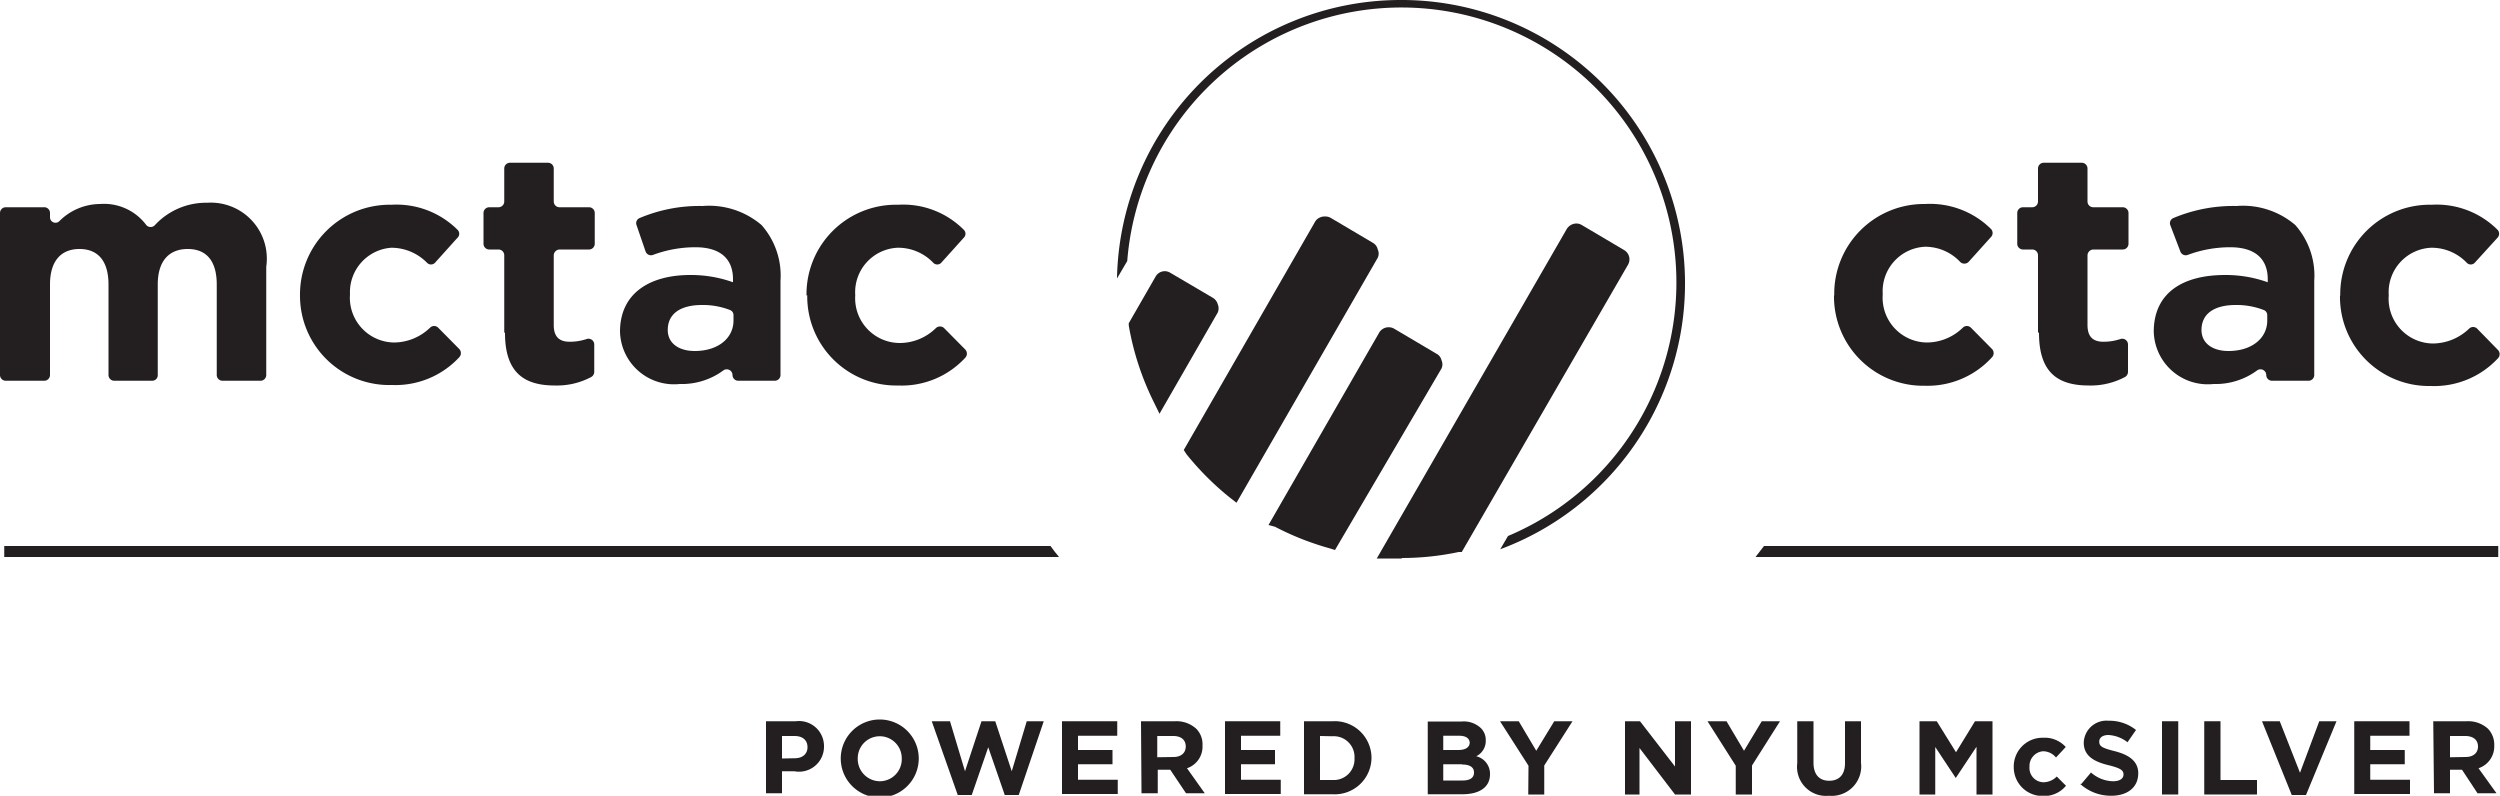<svg xmlns="http://www.w3.org/2000/svg" viewBox="0 0 100 31.83"><defs><style>.cls-1{fill:#231f20;}</style></defs><title>Asset 1</title><g id="Layer_2" data-name="Layer 2"><g id="Layer_1-2" data-name="Layer 1"><path class="cls-1" d="M73.37,11.82v0A3.59,3.59,0,0,1,77,8.16a3.46,3.46,0,0,1,2.64,1,.23.23,0,0,1,0,.32l-.9,1a.24.24,0,0,1-.33,0A1.92,1.92,0,0,0,77,9.87a1.78,1.78,0,0,0-1.69,1.9v0a1.79,1.79,0,0,0,1.77,1.93,2.07,2.07,0,0,0,1.44-.6.23.23,0,0,1,.31,0l.85.86a.24.24,0,0,1,0,.33A3.48,3.48,0,0,1,77,15.43a3.57,3.57,0,0,1-3.64-3.61"/><path class="cls-1" d="M81.52,13.29V10.21a.23.23,0,0,0-.23-.23h-.37a.23.23,0,0,1-.23-.23V8.52a.23.23,0,0,1,.23-.23h.37a.23.23,0,0,0,.23-.23V6.74a.23.23,0,0,1,.23-.23h1.52a.23.23,0,0,1,.23.23V8.06a.23.23,0,0,0,.23.23h1.18a.23.23,0,0,1,.23.23V9.75a.23.23,0,0,1-.23.23H83.73a.24.24,0,0,0-.23.23V13c0,.45.2.67.64.67a2.15,2.15,0,0,0,.68-.11.23.23,0,0,1,.3.22v1.1a.24.24,0,0,1-.12.2,2.92,2.92,0,0,1-1.44.34c-1.22,0-2-.49-2-2.1"/><path class="cls-1" d="M90.69,12.81v-.2a.22.22,0,0,0-.14-.21,3,3,0,0,0-1.12-.2c-.85,0-1.37.34-1.37,1v0c0,.53.44.84,1.08.84.93,0,1.55-.51,1.55-1.22m-4.54.45v0C86.15,11.72,87.3,11,89,11a5,5,0,0,1,1.71.29v-.12c0-.82-.51-1.28-1.5-1.28a4.86,4.86,0,0,0-1.71.31.23.23,0,0,1-.29-.15L86.81,9a.22.22,0,0,1,.13-.28,6.18,6.18,0,0,1,2.52-.48A3.22,3.22,0,0,1,91.81,9a3.05,3.05,0,0,1,.76,2.23V15a.23.23,0,0,1-.23.23H90.88a.23.23,0,0,1-.23-.23.23.23,0,0,0-.37-.18,2.8,2.8,0,0,1-1.74.54,2.16,2.16,0,0,1-2.39-2.14"/><path class="cls-1" d="M93.61,11.82v0a3.58,3.58,0,0,1,3.66-3.63,3.44,3.44,0,0,1,2.63,1,.23.23,0,0,1,0,.32l-.91,1a.22.22,0,0,1-.32,0,1.94,1.94,0,0,0-1.43-.6,1.78,1.78,0,0,0-1.69,1.9v0a1.79,1.79,0,0,0,1.77,1.93,2.11,2.11,0,0,0,1.45-.6.23.23,0,0,1,.31,0l.84.86a.24.24,0,0,1,0,.33,3.48,3.48,0,0,1-2.69,1.11,3.56,3.56,0,0,1-3.63-3.61"/><path class="cls-1" d="M.23,8.29H1.75A.23.23,0,0,1,2,8.52v.15a.22.22,0,0,0,.38.17A2.32,2.32,0,0,1,4,8.16,2.11,2.11,0,0,1,5.85,9a.23.23,0,0,0,.35,0,2.79,2.79,0,0,1,2.09-.89,2.24,2.24,0,0,1,2.36,2.56V15a.23.23,0,0,1-.23.23H8.9A.23.23,0,0,1,8.67,15V11.38c0-.94-.41-1.42-1.16-1.42s-1.2.48-1.2,1.42V15a.22.22,0,0,1-.22.23H4.57A.23.23,0,0,1,4.34,15V11.38c0-.94-.42-1.42-1.16-1.42S2,10.44,2,11.38V15a.23.23,0,0,1-.23.23H.23A.23.23,0,0,1,0,15V8.52a.23.23,0,0,1,.23-.23"/><path class="cls-1" d="M12,11.82v0a3.59,3.59,0,0,1,3.66-3.63,3.46,3.46,0,0,1,2.64,1,.22.22,0,0,1,0,.32l-.9,1a.22.22,0,0,1-.32,0,2,2,0,0,0-1.43-.6A1.78,1.78,0,0,0,14,11.77v0a1.79,1.79,0,0,0,1.77,1.93,2.09,2.09,0,0,0,1.44-.6.23.23,0,0,1,.31,0l.85.86a.24.24,0,0,1,0,.33,3.48,3.48,0,0,1-2.69,1.11A3.57,3.57,0,0,1,12,11.82"/><path class="cls-1" d="M20.17,13.29V10.21a.23.23,0,0,0-.23-.23h-.37a.23.23,0,0,1-.23-.23V8.52a.23.23,0,0,1,.23-.23h.37a.23.23,0,0,0,.23-.23V6.74a.23.23,0,0,1,.24-.23h1.51a.23.23,0,0,1,.23.23V8.06a.23.23,0,0,0,.23.23h1.18a.23.23,0,0,1,.23.23V9.75a.23.23,0,0,1-.23.23H22.38a.24.24,0,0,0-.23.23V13c0,.45.2.67.64.67a2.15,2.15,0,0,0,.68-.11.23.23,0,0,1,.3.22v1.1a.24.24,0,0,1-.12.2,2.93,2.93,0,0,1-1.45.34c-1.21,0-2-.49-2-2.1"/><path class="cls-1" d="M29.34,12.81v-.2a.22.22,0,0,0-.14-.21,3,3,0,0,0-1.12-.2c-.85,0-1.37.34-1.37,1v0c0,.53.44.84,1.08.84.93,0,1.55-.51,1.55-1.22m-4.54.45v0C24.8,11.72,26,11,27.61,11a5,5,0,0,1,1.71.29v-.12c0-.82-.51-1.28-1.5-1.28a4.86,4.86,0,0,0-1.71.31.23.23,0,0,1-.29-.15L25.46,9a.22.22,0,0,1,.13-.28,6.13,6.13,0,0,1,2.51-.48A3.24,3.24,0,0,1,30.46,9a3.05,3.05,0,0,1,.76,2.23V15a.23.23,0,0,1-.23.23H29.53A.23.23,0,0,1,29.3,15a.23.23,0,0,0-.37-.18,2.8,2.8,0,0,1-1.74.54,2.16,2.16,0,0,1-2.39-2.14"/><path class="cls-1" d="M32.26,11.82v0a3.58,3.58,0,0,1,3.66-3.63,3.42,3.42,0,0,1,2.63,1,.22.22,0,0,1,0,.32l-.9,1a.22.22,0,0,1-.32,0,1.94,1.94,0,0,0-1.43-.6,1.78,1.78,0,0,0-1.69,1.9v0A1.79,1.79,0,0,0,36,13.72a2.07,2.07,0,0,0,1.44-.6.24.24,0,0,1,.32,0l.85.86a.24.24,0,0,1,0,.33,3.46,3.46,0,0,1-2.69,1.11,3.56,3.56,0,0,1-3.63-3.61"/><path class="cls-1" d="M56,0A11.35,11.35,0,0,0,44.68,11.14l.41-.7a11,11,0,1,1,15.23,11l-.31.53A11.34,11.34,0,0,0,56,0"/><path class="cls-1" d="M56.07,22.34l-.57,0-.43,0,7.6-13.18a.46.46,0,0,1,.38-.22.43.43,0,0,1,.22.06l1.69,1a.43.43,0,0,1,.16.59L58.47,22.08l-.12,0a11,11,0,0,1-2.28.24"/><path class="cls-1" d="M53.21,21.94A11.21,11.21,0,0,1,51,21.07L50.74,21l4.43-7.7a.44.44,0,0,1,.38-.21.43.43,0,0,1,.22.06l1.69,1a.38.38,0,0,1,.2.26.39.39,0,0,1,0,.33L53.4,22Z"/><path class="cls-1" d="M49.19,19.9a11.32,11.32,0,0,1-1.73-1.73L47.35,18l5.27-9.16A.45.45,0,0,1,53,8.66a.42.42,0,0,1,.22.05l1.69,1a.4.4,0,0,1,.2.27.39.39,0,0,1,0,.33l-5.65,9.8Z"/><path class="cls-1" d="M46.15,16.08a11.15,11.15,0,0,1-1-3.06v-.09l1.07-1.86a.42.42,0,0,1,.59-.16l1.7,1a.43.43,0,0,1,.2.26.42.42,0,0,1,0,.33l-2.33,4.05Z"/><path class="cls-1" d="M42,21.84H.17v.44H42.36c-.12-.14-.23-.29-.34-.44"/><path class="cls-1" d="M70.56,21.84l-.34.44H99.93v-.44Z"/><path class="cls-1" d="M31.79,30.33c.33,0,.51-.19.51-.44h0c0-.29-.2-.45-.52-.45h-.5v.9Zm-1.15-1.48h1.19a1,1,0,0,1,1.13,1h0a1,1,0,0,1-1.19,1h-.49v.88h-.64Z"/><path class="cls-1" d="M36.07,30.33h0a.88.88,0,1,0-1.76,0h0a.89.89,0,0,0,.88.92.88.88,0,0,0,.88-.91m-2.44,0h0a1.56,1.56,0,0,1,3.12,0h0a1.56,1.56,0,0,1-3.12,0"/><path class="cls-1" d="M37.27,28.85H38l.6,2,.66-2h.55l.66,2,.6-2h.68l-1,2.95h-.56l-.66-1.91-.66,1.91h-.56Z"/><path class="cls-1" d="M42.48,28.85h2.21v.58H43.12V30H44.5v.57H43.12v.62h1.59v.57H42.48Z"/><path class="cls-1" d="M46.94,30.28c.31,0,.49-.17.49-.42h0c0-.27-.19-.42-.5-.42h-.64v.85Zm-1.3-1.43H47a1.17,1.17,0,0,1,.85.3.88.88,0,0,1,.25.67h0a.91.91,0,0,1-.62.91l.71,1h-.75l-.63-.94h-.5v.94h-.65Z"/><path class="cls-1" d="M49,28.85h2.21v.58H49.64V30H51v.57H49.64v.62h1.59v.57H49Z"/><path class="cls-1" d="M52.8,29.44V31.2h.5a.83.83,0,0,0,.88-.87h0a.83.83,0,0,0-.88-.88Zm-.64-.59H53.3a1.47,1.47,0,0,1,1.56,1.46h0a1.47,1.47,0,0,1-1.56,1.46H52.16Z"/><path class="cls-1" d="M58.48,30.57h-.75v.65h.77c.29,0,.46-.1.46-.32h0c0-.2-.15-.32-.48-.32m.31-.85c0-.19-.15-.3-.42-.3h-.64V30h.6c.28,0,.46-.1.46-.31Zm-1.68-.87h1.36a1,1,0,0,1,.76.26.66.66,0,0,1,.2.5h0a.68.68,0,0,1-.38.63.72.72,0,0,1,.55.72h0c0,.53-.44.8-1.1.8H57.11Z"/><path class="cls-1" d="M61.14,30.63,60,28.85h.75l.7,1.18.72-1.18h.73l-1.13,1.77v1.16h-.64Z"/><path class="cls-1" d="M65,28.85h.6L67,30.66V28.85h.64v2.93H67l-1.42-1.86v1.86H65Z"/><path class="cls-1" d="M69.43,30.63,68.3,28.85h.76l.7,1.18.71-1.18h.73l-1.12,1.77v1.16h-.65Z"/><path class="cls-1" d="M71.89,30.53V28.85h.65v1.66c0,.48.24.72.63.72s.63-.24.63-.7V28.85h.64v1.66a1.18,1.18,0,0,1-1.28,1.32,1.16,1.16,0,0,1-1.27-1.3"/><path class="cls-1" d="M76.78,28.85h.69l.77,1.24L79,28.85h.7v2.93h-.64V29.87l-.83,1.25h0l-.82-1.24v1.9h-.63Z"/><path class="cls-1" d="M80.55,30.67h0a1.15,1.15,0,0,1,1.18-1.16,1.13,1.13,0,0,1,.9.37l-.39.42a.68.68,0,0,0-.51-.25.59.59,0,0,0-.55.62h0a.57.57,0,0,0,.57.62.74.74,0,0,0,.52-.23l.37.37a1.13,1.13,0,0,1-.92.41,1.15,1.15,0,0,1-1.17-1.16"/><path class="cls-1" d="M83.26,31.35l.38-.45a1.37,1.37,0,0,0,.88.35c.26,0,.42-.1.42-.27h0c0-.16-.1-.25-.59-.37s-1-.32-1-.9h0a.91.91,0,0,1,1-.88,1.69,1.69,0,0,1,1.09.37l-.34.49a1.36,1.36,0,0,0-.76-.29c-.24,0-.37.11-.37.26h0c0,.2.12.26.63.39s.93.37.93.88h0c0,.58-.45.9-1.08.9a1.83,1.83,0,0,1-1.24-.47"/><rect class="cls-1" x="86.48" y="28.85" width="0.65" height="2.93"/><path class="cls-1" d="M88.17,28.85h.65V31.2h1.46v.58H88.17Z"/><path class="cls-1" d="M90.48,28.85h.71L92,30.91l.77-2.06h.69L92.24,31.8h-.57Z"/><path class="cls-1" d="M94.17,28.85h2.21v.58H94.81V30h1.38v.57H94.81v.62H96.4v.57H94.17Z"/><path class="cls-1" d="M98.62,30.28c.32,0,.5-.17.5-.42h0c0-.27-.2-.42-.51-.42H98v.85Zm-1.29-1.43h1.33a1.18,1.18,0,0,1,.86.3.92.92,0,0,1,.25.67h0a.92.92,0,0,1-.63.91l.72,1H99.1l-.62-.94H98v.94h-.64Z"/></g></g></svg>